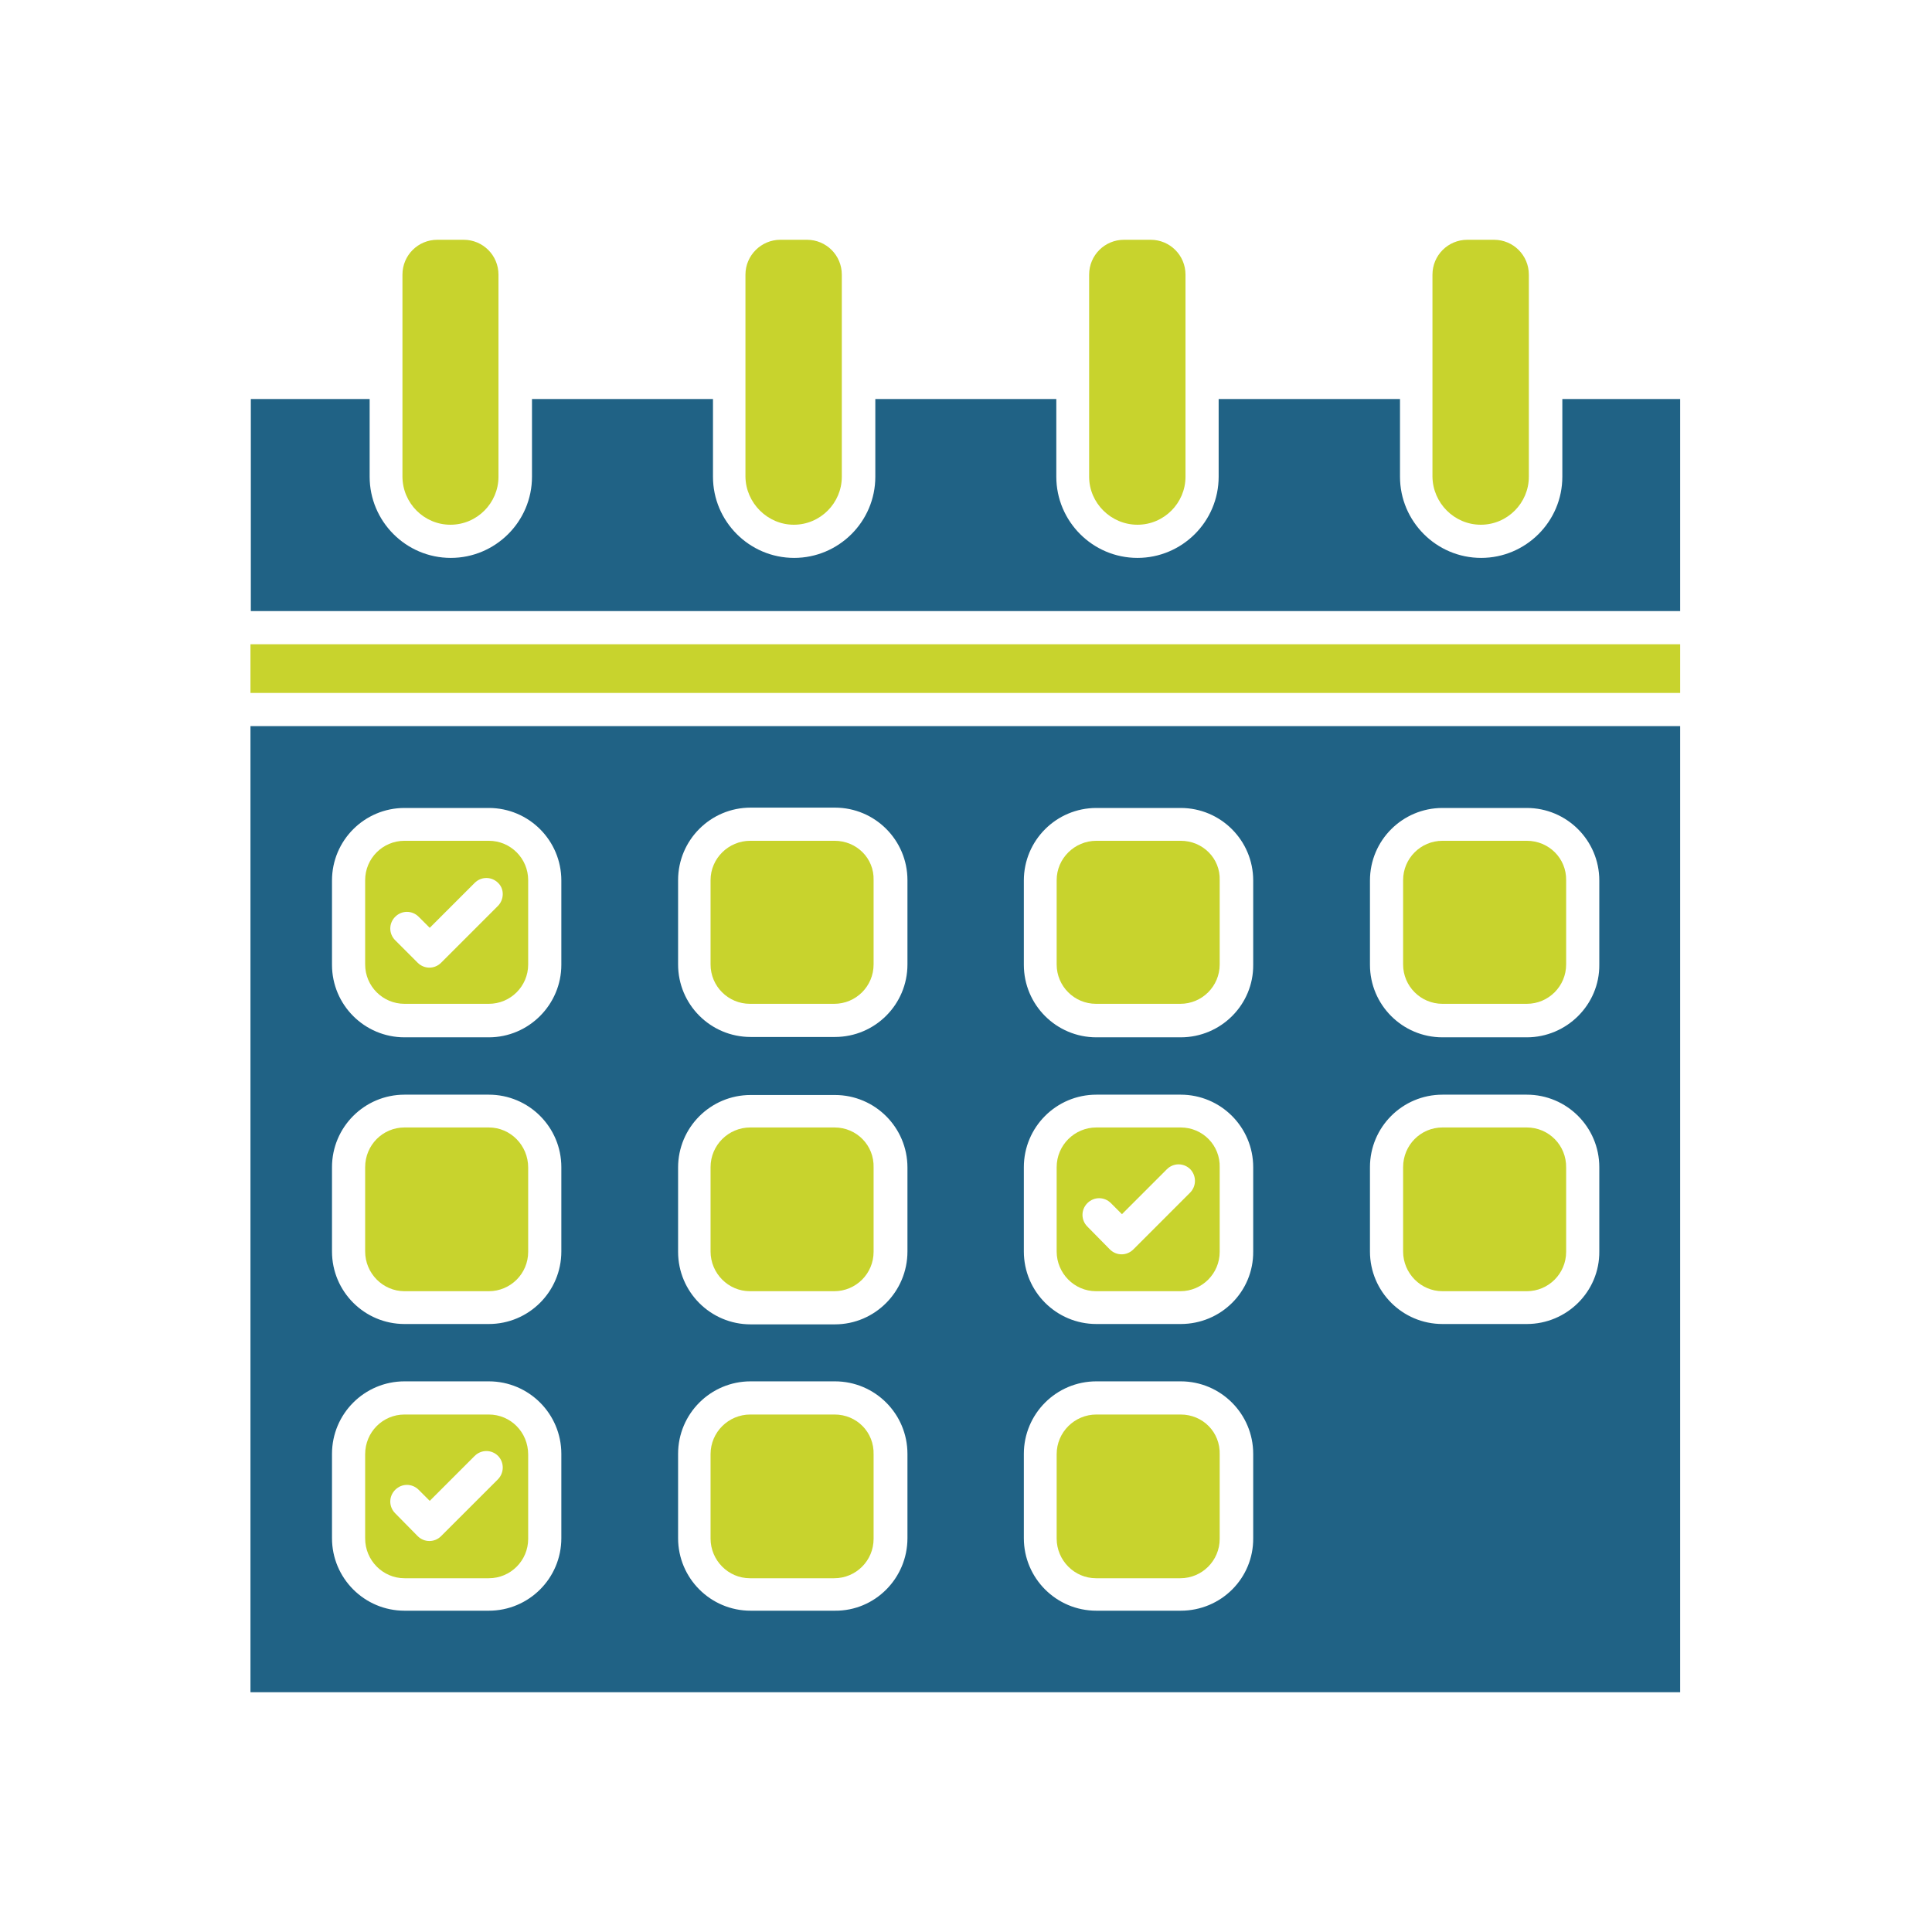 <svg xmlns="http://www.w3.org/2000/svg" xmlns:xlink="http://www.w3.org/1999/xlink" width="600" zoomAndPan="magnify" viewBox="0 0 450 450" height="600" preserveAspectRatio="xMidYMid meet" version="1.0"><defs><clipPath id="22b8a80961"><path d="M 58.34 150 L 391.34 150 L 391.34 162 L 58.34 162 Z M 58.34 150 " clip-rule="nonzero"/></clipPath><clipPath id="9185affa2f"><path d="M 58.34 92 L 391.34 92 L 391.34 143 L 58.34 143 Z M 58.34 92 " clip-rule="nonzero"/></clipPath><clipPath id="0c54638684"><path d="M 333 55.586 L 357 55.586 L 357 123 L 333 123 Z M 333 55.586 " clip-rule="nonzero"/></clipPath><clipPath id="053a3428da"><path d="M 253 55.586 L 277 55.586 L 277 123 L 253 123 Z M 253 55.586 " clip-rule="nonzero"/></clipPath><clipPath id="2ef0fb9391"><path d="M 58.34 169 L 391.34 169 L 391.34 394.586 L 58.34 394.586 Z M 58.34 169 " clip-rule="nonzero"/></clipPath><clipPath id="0f8b56550c"><path d="M 93 55.586 L 117 55.586 L 117 123 L 93 123 Z M 93 55.586 " clip-rule="nonzero"/></clipPath><clipPath id="fcb9510006"><path d="M 173 55.586 L 197 55.586 L 197 123 L 173 123 Z M 173 55.586 " clip-rule="nonzero"/></clipPath></defs><g clip-path="url(#22b8a80961)"><path fill="#c8d32d" d="M 58.34 150.059 L 391.574 150.059 L 391.574 161.402 L 58.34 161.402 Z M 58.34 150.059 " fill-opacity="1" fill-rule="nonzero"/></g><path fill="#c8d32d" d="M 275 262.609 L 255.371 262.609 C 250.301 262.609 246.117 266.715 246.117 271.863 L 246.117 291.492 C 246.117 296.562 250.219 300.746 255.289 300.746 L 274.918 300.746 C 279.988 300.746 284.09 296.641 284.09 291.574 L 284.09 271.945 C 284.25 266.793 280.148 262.609 275 262.609 Z M 277.172 277.816 L 263.977 291.012 C 262.449 292.539 260.035 292.539 258.508 291.012 L 253.277 285.699 C 251.75 284.172 251.75 281.758 253.277 280.23 C 254.805 278.703 257.219 278.703 258.75 280.23 L 261.324 282.805 L 271.781 272.348 C 273.309 270.816 275.723 270.816 277.254 272.348 C 278.699 273.875 278.699 276.289 277.172 277.816 Z M 277.172 277.816 " fill-opacity="1" fill-rule="nonzero"/><path fill="#c8d32d" d="M 194.387 195.836 L 174.754 195.836 C 169.688 195.836 165.504 199.938 165.504 205.008 L 165.504 224.637 C 165.504 229.707 169.605 233.809 174.676 233.809 L 194.305 233.809 C 199.375 233.809 203.477 229.707 203.477 224.637 L 203.477 205.008 C 203.637 199.938 199.535 195.836 194.387 195.836 Z M 194.387 195.836 " fill-opacity="1" fill-rule="nonzero"/><g clip-path="url(#9185affa2f)"><path fill="#206285" d="M 391.574 92.938 L 363.898 92.938 L 363.898 111.039 C 363.898 121.496 355.371 129.945 344.992 129.945 C 334.535 129.945 326.086 121.418 326.086 111.039 L 326.086 92.938 L 283.848 92.938 L 283.848 111.039 C 283.848 121.496 275.32 129.945 264.941 129.945 C 254.484 129.945 246.035 121.418 246.035 111.039 L 246.035 92.938 L 203.879 92.938 L 203.879 111.039 C 203.879 121.496 195.352 129.945 184.973 129.945 C 174.516 129.945 166.066 121.418 166.066 111.039 L 166.066 92.938 L 123.91 92.938 L 123.91 111.039 C 123.91 121.496 115.383 129.945 105.004 129.945 C 94.543 129.945 86.098 121.418 86.098 111.039 L 86.098 92.938 L 58.422 92.938 L 58.422 142.332 L 391.656 142.332 L 391.656 92.938 Z M 391.574 92.938 " fill-opacity="1" fill-rule="nonzero"/></g><g clip-path="url(#0c54638684)"><path fill="#c8d32d" d="M 344.914 122.219 C 351.109 122.219 356.098 117.152 356.098 111.039 C 356.098 95.348 356.098 79.66 356.098 63.973 C 356.098 59.469 352.477 55.848 347.969 55.848 L 341.777 55.848 C 337.27 55.848 333.648 59.469 333.648 63.973 L 333.648 111.039 C 333.73 117.152 338.719 122.219 344.914 122.219 Z M 344.914 122.219 " fill-opacity="1" fill-rule="nonzero"/></g><g clip-path="url(#053a3428da)"><path fill="#c8d32d" d="M 264.941 122.219 C 271.137 122.219 276.125 117.152 276.125 111.039 C 276.125 95.348 276.125 79.66 276.125 63.973 C 276.125 59.469 272.504 55.848 268 55.848 L 261.805 55.848 C 257.301 55.848 253.68 59.469 253.68 63.973 L 253.68 111.039 C 253.68 117.152 258.75 122.219 264.941 122.219 Z M 264.941 122.219 " fill-opacity="1" fill-rule="nonzero"/></g><g clip-path="url(#2ef0fb9391)"><path fill="#206285" d="M 58.34 169.125 L 58.34 394.152 L 391.574 394.152 L 391.574 169.125 Z M 113.852 375.164 L 94.223 375.164 C 84.891 375.164 77.328 367.602 77.328 358.27 L 77.328 338.641 C 77.328 329.305 84.891 321.742 94.223 321.742 L 113.852 321.742 C 123.184 321.742 130.746 329.305 130.746 338.641 L 130.746 358.27 C 130.746 367.602 123.184 375.164 113.852 375.164 Z M 113.852 308.387 L 94.223 308.387 C 84.891 308.387 77.328 300.824 77.328 291.492 L 77.328 271.863 C 77.328 262.531 84.891 254.969 94.223 254.969 L 113.852 254.969 C 123.184 254.969 130.746 262.531 130.746 271.863 L 130.746 291.492 C 130.746 300.824 123.184 308.387 113.852 308.387 Z M 113.852 241.613 L 94.223 241.613 C 84.891 241.613 77.328 234.051 77.328 224.719 L 77.328 205.086 C 77.328 195.754 84.891 188.191 94.223 188.191 L 113.852 188.191 C 123.184 188.191 130.746 195.754 130.746 205.086 L 130.746 224.719 C 130.746 233.969 123.184 241.613 113.852 241.613 Z M 211.363 358.27 C 211.363 367.602 203.801 375.246 194.465 375.164 L 174.836 375.164 C 165.504 375.164 157.941 367.602 157.941 358.27 L 157.941 338.641 C 157.941 329.305 165.504 321.742 174.836 321.742 L 194.465 321.742 C 203.801 321.742 211.363 329.305 211.363 338.641 Z M 211.363 291.492 C 211.363 300.824 203.801 308.469 194.465 308.469 L 174.836 308.469 C 165.504 308.469 157.941 300.906 157.941 291.574 L 157.941 271.945 C 157.941 262.609 165.504 255.047 174.836 255.047 L 194.465 255.047 C 203.801 255.047 211.363 262.609 211.363 271.945 Z M 211.363 224.637 C 211.363 233.969 203.801 241.531 194.465 241.531 L 174.836 241.531 C 165.504 241.531 157.941 233.969 157.941 224.637 L 157.941 205.008 C 157.941 195.676 165.504 188.113 174.836 188.113 L 194.465 188.113 C 203.801 188.113 211.363 195.676 211.363 205.008 Z M 275 375.164 L 255.371 375.164 C 246.035 375.164 238.473 367.602 238.473 358.27 L 238.473 338.641 C 238.473 329.305 246.035 321.742 255.371 321.742 L 275 321.742 C 284.332 321.742 291.895 329.305 291.895 338.641 L 291.895 358.27 C 291.977 367.602 284.414 375.164 275 375.164 Z M 275 308.387 L 255.371 308.387 C 246.035 308.387 238.473 300.824 238.473 291.492 L 238.473 271.863 C 238.473 262.531 246.035 254.969 255.371 254.969 L 275 254.969 C 284.332 254.969 291.895 262.531 291.895 271.863 L 291.895 291.492 C 291.977 300.824 284.414 308.387 275 308.387 Z M 275 241.613 L 255.371 241.613 C 246.035 241.613 238.473 234.051 238.473 224.719 L 238.473 205.086 C 238.473 195.754 246.035 188.191 255.371 188.191 L 275 188.191 C 284.332 188.191 291.895 195.754 291.895 205.086 L 291.895 224.719 C 291.977 233.969 284.414 241.613 275 241.613 Z M 355.613 308.387 L 335.984 308.387 C 326.652 308.387 319.09 300.824 319.09 291.492 L 319.09 271.863 C 319.09 262.531 326.652 254.969 335.984 254.969 L 355.613 254.969 C 364.945 254.969 372.508 262.531 372.508 271.863 L 372.508 291.492 C 372.59 300.824 364.945 308.387 355.613 308.387 Z M 355.613 241.613 L 335.984 241.613 C 326.652 241.613 319.09 234.051 319.09 224.719 L 319.09 205.086 C 319.09 195.754 326.652 188.191 335.984 188.191 L 355.613 188.191 C 364.945 188.191 372.508 195.754 372.508 205.086 L 372.508 224.719 C 372.59 233.969 364.945 241.613 355.613 241.613 Z M 355.613 241.613 " fill-opacity="1" fill-rule="nonzero"/></g><g clip-path="url(#0f8b56550c)"><path fill="#c8d32d" d="M 104.922 122.219 C 111.117 122.219 116.105 117.152 116.105 111.039 L 116.105 63.973 C 116.105 59.469 112.484 55.848 107.98 55.848 L 101.863 55.848 C 97.359 55.848 93.738 59.469 93.738 63.973 L 93.738 110.957 C 93.738 117.152 98.727 122.219 104.922 122.219 Z M 104.922 122.219 " fill-opacity="1" fill-rule="nonzero"/></g><g clip-path="url(#fcb9510006)"><path fill="#c8d32d" d="M 184.891 122.219 C 191.086 122.219 196.074 117.152 196.074 111.039 L 196.074 63.973 C 196.074 59.469 192.453 55.848 187.949 55.848 L 181.754 55.848 C 177.328 55.848 173.629 59.469 173.629 63.973 L 173.629 111.039 C 173.711 117.152 178.777 122.219 184.891 122.219 Z M 184.891 122.219 " fill-opacity="1" fill-rule="nonzero"/></g><path fill="#c8d32d" d="M 113.852 329.469 L 94.223 329.469 C 89.152 329.469 85.051 333.57 85.051 338.719 L 85.051 358.352 C 85.051 363.418 89.152 367.602 94.223 367.602 L 113.852 367.602 C 118.922 367.602 123.023 363.5 123.023 358.43 L 123.023 338.801 C 123.023 333.57 118.922 329.469 113.852 329.469 Z M 115.945 344.594 L 102.75 357.785 C 101.223 359.316 98.809 359.316 97.277 357.785 L 92.051 352.477 C 90.52 350.949 90.52 348.535 92.051 347.008 C 93.578 345.477 95.992 345.477 97.52 347.008 L 100.094 349.582 L 110.555 339.121 C 112.082 337.594 114.496 337.594 116.023 339.121 C 117.473 340.648 117.473 343.062 115.945 344.594 Z M 115.945 344.594 " fill-opacity="1" fill-rule="nonzero"/><path fill="#c8d32d" d="M 113.852 262.609 L 94.223 262.609 C 89.152 262.609 85.051 266.715 85.051 271.863 L 85.051 291.492 C 85.051 296.562 89.152 300.746 94.223 300.746 L 113.852 300.746 C 118.922 300.746 123.023 296.641 123.023 291.574 L 123.023 271.945 C 123.023 266.793 118.922 262.609 113.852 262.609 Z M 113.852 262.609 " fill-opacity="1" fill-rule="nonzero"/><path fill="#c8d32d" d="M 355.613 262.609 L 335.984 262.609 C 330.914 262.609 326.812 266.715 326.812 271.863 L 326.812 291.492 C 326.812 296.562 330.914 300.746 335.984 300.746 L 355.613 300.746 C 360.684 300.746 364.785 296.641 364.785 291.574 L 364.785 271.945 C 364.867 266.793 360.762 262.609 355.613 262.609 Z M 355.613 262.609 " fill-opacity="1" fill-rule="nonzero"/><path fill="#c8d32d" d="M 194.387 329.469 L 174.754 329.469 C 169.688 329.469 165.504 333.57 165.504 338.719 L 165.504 358.352 C 165.504 363.418 169.605 367.602 174.676 367.602 L 194.305 367.602 C 199.375 367.602 203.477 363.5 203.477 358.43 L 203.477 338.801 C 203.637 333.57 199.535 329.469 194.387 329.469 Z M 194.387 329.469 " fill-opacity="1" fill-rule="nonzero"/><path fill="#c8d32d" d="M 275 195.836 L 255.371 195.836 C 250.301 195.836 246.117 199.938 246.117 205.008 L 246.117 224.637 C 246.117 229.707 250.219 233.809 255.289 233.809 L 274.918 233.809 C 279.988 233.809 284.09 229.707 284.09 224.637 L 284.09 205.008 C 284.25 199.938 280.148 195.836 275 195.836 Z M 275 195.836 " fill-opacity="1" fill-rule="nonzero"/><path fill="#c8d32d" d="M 194.387 262.609 L 174.754 262.609 C 169.688 262.609 165.504 266.715 165.504 271.863 L 165.504 291.492 C 165.504 296.562 169.605 300.746 174.676 300.746 L 194.305 300.746 C 199.375 300.746 203.477 296.641 203.477 291.574 L 203.477 271.945 C 203.637 266.793 199.535 262.609 194.387 262.609 Z M 194.387 262.609 " fill-opacity="1" fill-rule="nonzero"/><path fill="#c8d32d" d="M 355.613 195.836 L 335.984 195.836 C 330.914 195.836 326.812 199.938 326.812 205.008 L 326.812 224.637 C 326.812 229.707 330.914 233.809 335.984 233.809 L 355.613 233.809 C 360.684 233.809 364.785 229.707 364.785 224.637 L 364.785 205.008 C 364.867 199.938 360.762 195.836 355.613 195.836 Z M 355.613 195.836 " fill-opacity="1" fill-rule="nonzero"/><path fill="#c8d32d" d="M 275 329.469 L 255.371 329.469 C 250.301 329.469 246.117 333.57 246.117 338.719 L 246.117 358.352 C 246.117 363.418 250.219 367.602 255.289 367.602 L 274.918 367.602 C 279.988 367.602 284.09 363.5 284.09 358.43 L 284.09 338.801 C 284.25 333.57 280.148 329.469 275 329.469 Z M 275 329.469 " fill-opacity="1" fill-rule="nonzero"/><path fill="#c8d32d" d="M 113.852 195.836 L 94.223 195.836 C 89.152 195.836 85.051 199.938 85.051 205.008 L 85.051 224.637 C 85.051 229.707 89.152 233.809 94.223 233.809 L 113.852 233.809 C 118.922 233.809 123.023 229.707 123.023 224.637 L 123.023 205.008 C 123.023 199.938 118.922 195.836 113.852 195.836 Z M 115.945 211.039 L 102.75 224.234 C 101.223 225.762 98.809 225.762 97.277 224.234 L 92.051 219.004 C 90.52 217.477 90.52 215.062 92.051 213.535 C 93.578 212.008 95.992 212.008 97.52 213.535 L 100.094 216.109 L 110.555 205.648 C 112.082 204.121 114.496 204.121 116.023 205.648 C 117.473 207.02 117.473 209.512 115.945 211.039 Z M 115.945 211.039 " fill-opacity="1" fill-rule="nonzero"/></svg>